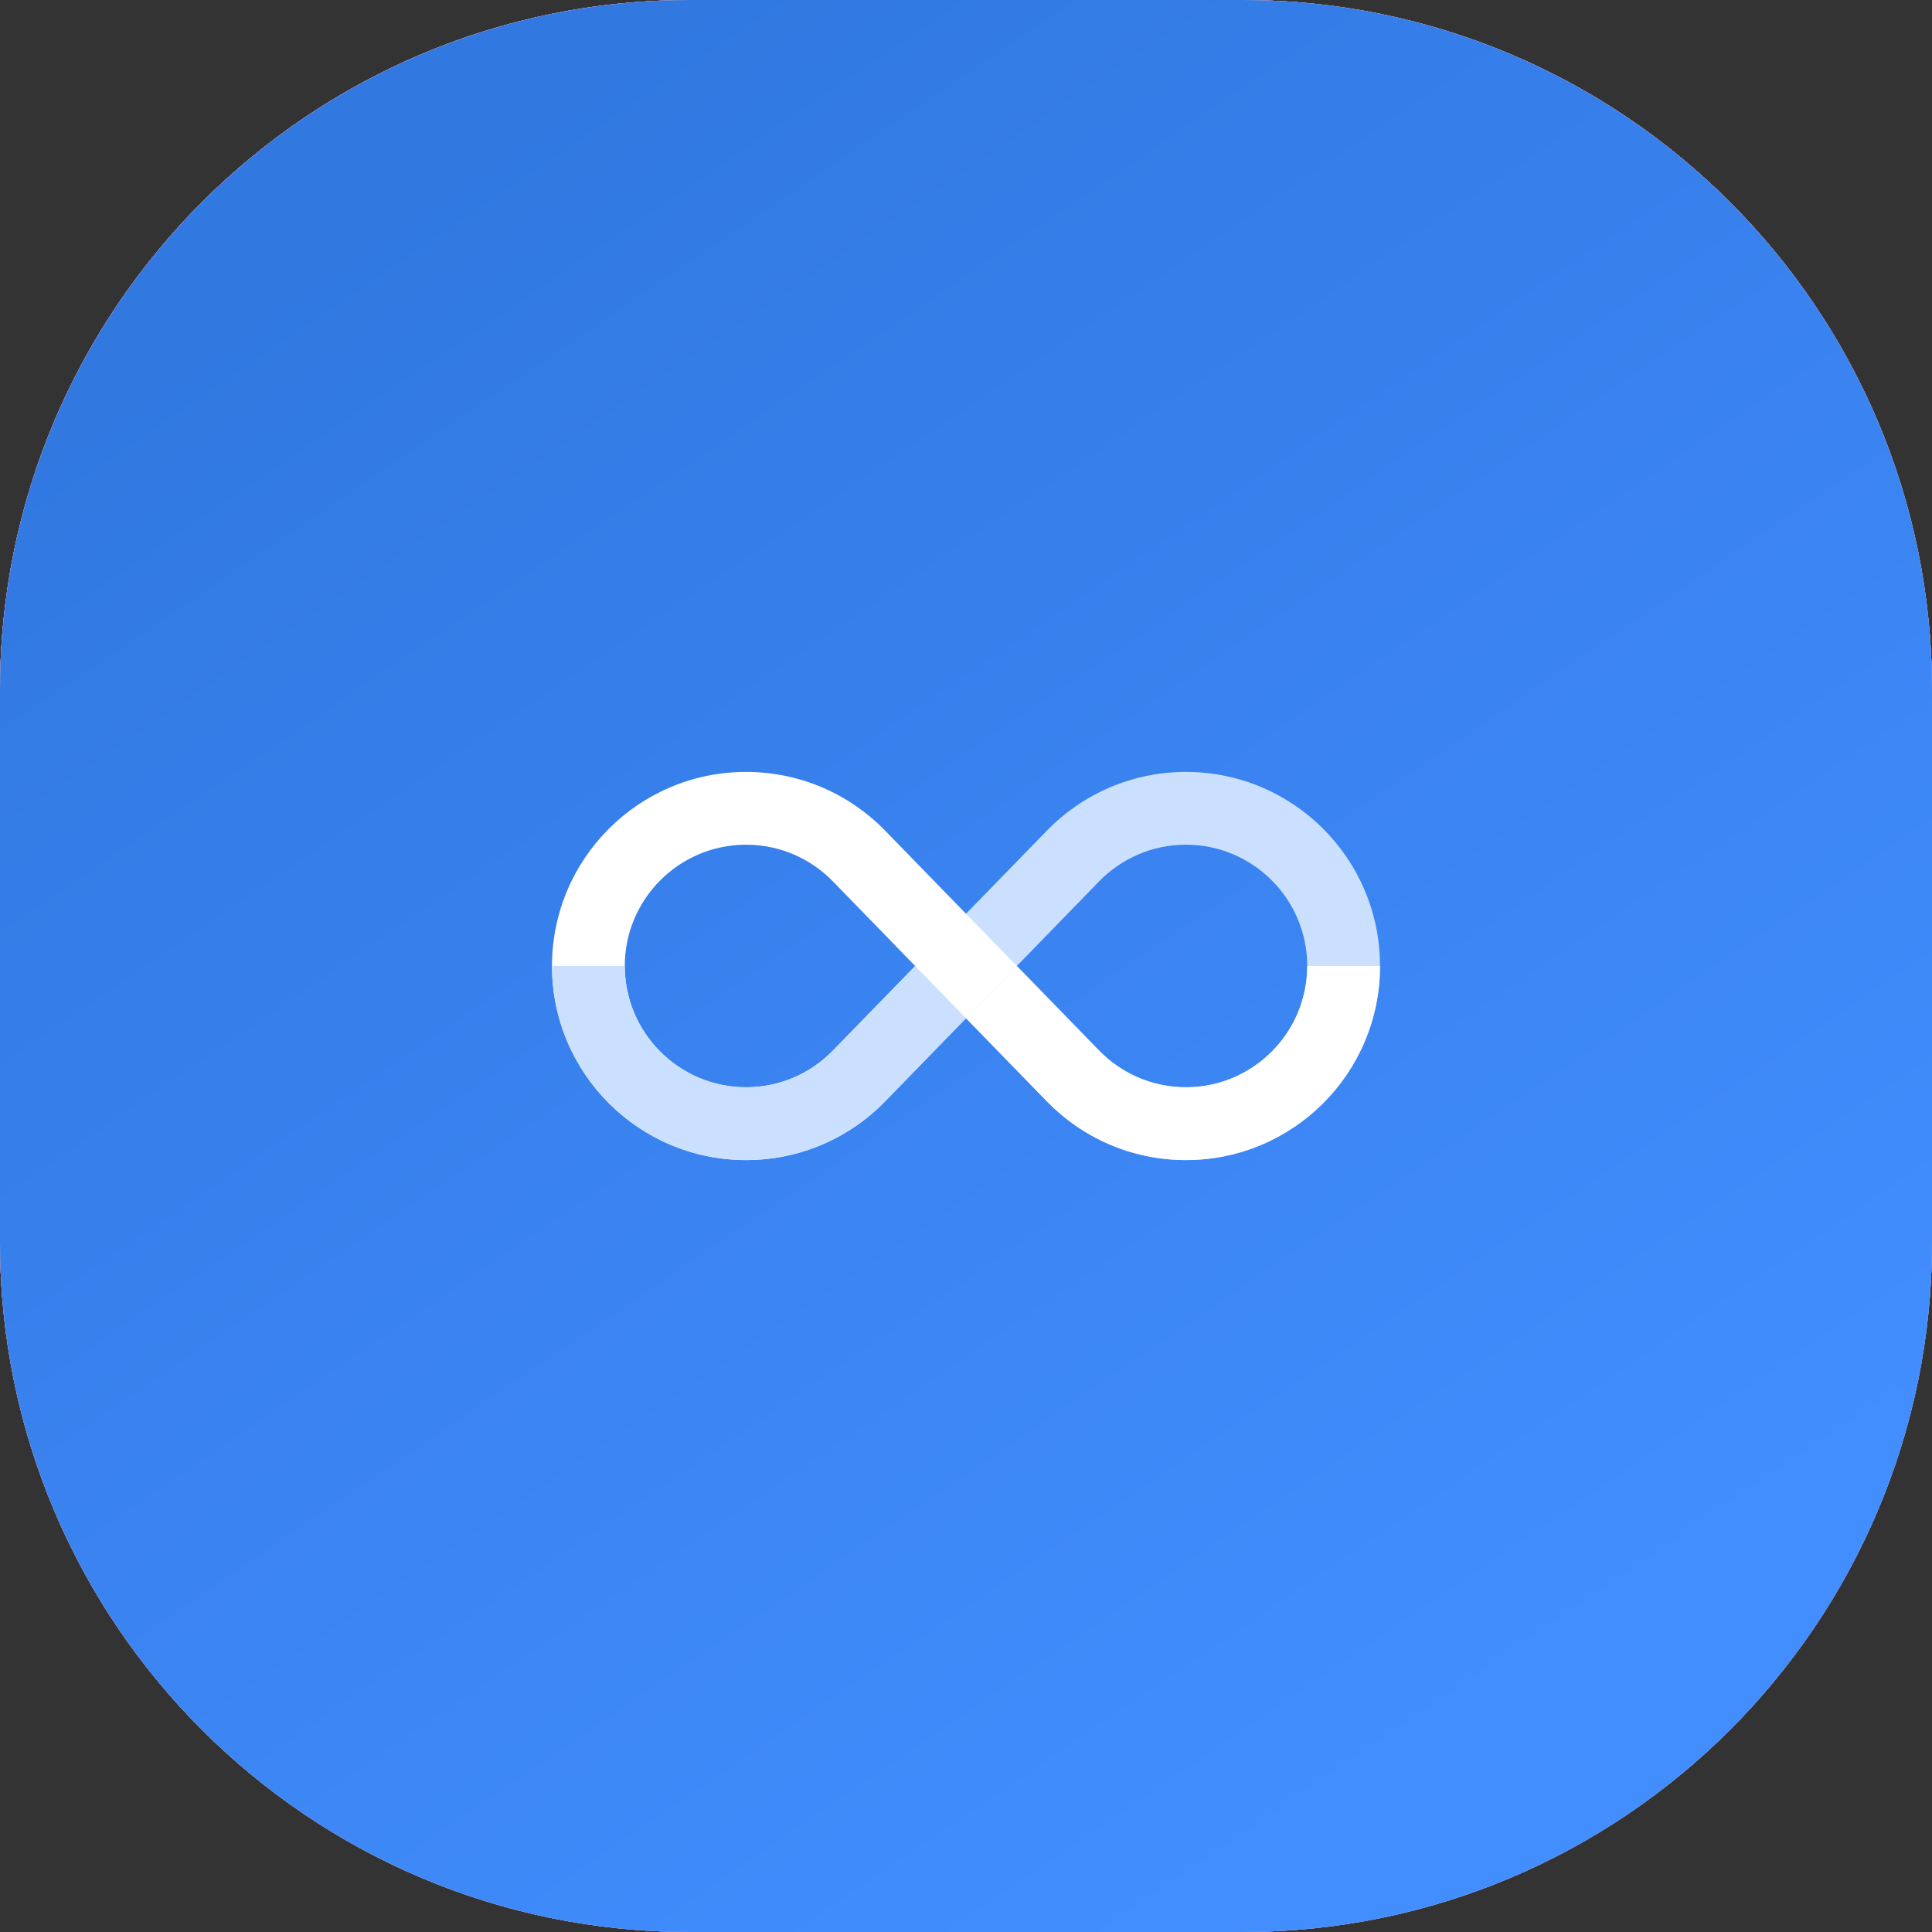 <?xml version="1.0" encoding="UTF-8"?> <svg xmlns="http://www.w3.org/2000/svg" width="112" height="112" viewBox="0 0 112 112" fill="none"><rect x="0" y="0" width="112" height="112" fill="#333333" stroke="none"/> <path d="M72 0H40C17.909 0 0 17.909 0 40V72C0 94.091 17.909 112 40 112H72C94.091 112 112 94.091 112 72V40C112 17.909 94.091 0 72 0Z" fill="url(#paint0_linear_1520_2)"></path> <path d="M72 0H40C17.909 0 0 17.909 0 40V72C0 94.091 17.909 112 40 112H72C94.091 112 112 94.091 112 72V40C112 17.909 94.091 0 72 0Z" fill="#0066FF"></path> <path d="M72 0H40C17.909 0 0 17.909 0 40V72C0 94.091 17.909 112 40 112H72C94.091 112 112 94.091 112 72V40C112 17.909 94.091 0 72 0Z" fill="url(#paint1_linear_1520_2)"></path> <path d="M72 0H40C17.909 0 0 17.909 0 40V72C0 94.091 17.909 112 40 112H72C94.091 112 112 94.091 112 72V40C112 17.909 94.091 0 72 0Z" fill="url(#paint2_linear_1520_2)"></path> <path d="M72 0H40C17.909 0 0 17.909 0 40V72C0 94.091 17.909 112 40 112H72C94.091 112 112 94.091 112 72V40C112 17.909 94.091 0 72 0Z" fill="white" fill-opacity="0.2"></path> <path d="M72 0H40C17.909 0 0 17.909 0 40V72C0 94.091 17.909 112 40 112H72C94.091 112 112 94.091 112 72V40C112 17.909 94.091 0 72 0Z" fill="url(#paint3_linear_1520_2)"></path> <path d="M72 0H40C17.909 0 0 17.909 0 40V72C0 94.091 17.909 112 40 112H72C94.091 112 112 94.091 112 72V40C112 17.909 94.091 0 72 0Z" fill="url(#paint4_linear_1520_2)"></path> <path d="M72 0H40C17.909 0 0 17.909 0 40V72C0 94.091 17.909 112 40 112H72C94.091 112 112 94.091 112 72V40C112 17.909 94.091 0 72 0Z" fill="url(#paint5_linear_1520_2)"></path> <path d="M72 0H40C17.909 0 0 17.909 0 40V72C0 94.091 17.909 112 40 112H72C94.091 112 112 94.091 112 72V40C112 17.909 94.091 0 72 0Z" fill="url(#paint6_linear_1520_2)"></path> <path d="M72 0H40C17.909 0 0 17.909 0 40V72C0 94.091 17.909 112 40 112H72C94.091 112 112 94.091 112 72V40C112 17.909 94.091 0 72 0Z" fill="url(#paint7_linear_1520_2)"></path> <path d="M72 0H40C17.909 0 0 17.909 0 40V72C0 94.091 17.909 112 40 112H72C94.091 112 112 94.091 112 72V40C112 17.909 94.091 0 72 0Z" fill="url(#paint8_linear_1520_2)"></path> <path d="M72 0H40C17.909 0 0 17.909 0 40V72C0 94.091 17.909 112 40 112H72C94.091 112 112 94.091 112 72V40C112 17.909 94.091 0 72 0Z" fill="url(#paint9_linear_1520_2)"></path> <path d="M72 0H40C17.909 0 0 17.909 0 40V72C0 94.091 17.909 112 40 112H72C94.091 112 112 94.091 112 72V40C112 17.909 94.091 0 72 0Z" fill="url(#paint10_linear_1520_2)"></path> <path d="M72 0H40C17.909 0 0 17.909 0 40V72C0 94.091 17.909 112 40 112H72C94.091 112 112 94.091 112 72V40C112 17.909 94.091 0 72 0Z" fill="url(#paint11_linear_1520_2)"></path> <path d="M58.945 55.999L58.944 56L58.718 58.712L55.999 59.027L53.437 58.525L53.055 56L53.531 53.806L55.999 52.972L58.281 53.181L58.945 55.999Z" fill="white"></path> <path d="M48.288 60.899C47.01 62.214 45.223 63.031 43.25 63.031C39.373 63.031 36.219 59.877 36.219 56C36.219 52.122 39.373 48.968 43.25 48.968C45.223 48.968 47.01 49.785 48.288 51.099L53.055 56L56 52.972L51.314 48.155C49.271 46.054 46.413 44.749 43.25 44.749C37.037 44.749 32 49.786 32 56C32 62.213 37.037 67.25 43.25 67.25C46.413 67.25 49.271 65.945 51.314 63.844L56 59.027L53.055 56L48.288 60.899Z" fill="white"></path> <path d="M56 59.027L51.314 63.844C49.271 65.945 46.413 67.25 43.25 67.25C37.037 67.25 32 62.213 32 56H36.219C36.219 59.877 39.373 63.031 43.25 63.031C45.223 63.031 47.01 62.214 48.288 60.899L53.055 56L56 59.027Z" fill="#CBE0FF"></path> <path d="M68.75 44.749C65.587 44.749 62.729 46.054 60.686 48.155L56 52.972L58.946 55.999L63.712 51.099C64.99 49.785 66.777 48.968 68.75 48.968C72.627 48.968 75.781 52.122 75.781 56C75.781 59.877 72.627 63.031 68.75 63.031C66.777 63.031 64.99 62.214 63.712 60.899L58.947 56L58.946 55.999L58.945 56L56 59.027L60.686 63.844C62.729 65.945 65.587 67.25 68.75 67.25C74.963 67.25 80 62.213 80 56C80 49.786 74.963 44.749 68.75 44.749Z" fill="#CBE0FF"></path> <path d="M80 56C80 62.213 74.963 67.25 68.75 67.25C65.587 67.25 62.729 65.945 60.686 63.844L56 59.027L58.945 56H58.947L63.712 60.899C64.99 62.214 66.777 63.031 68.75 63.031C72.627 63.031 75.781 59.877 75.781 56H80Z" fill="white"></path> <defs> <linearGradient id="paint0_linear_1520_2" x1="-1.12881e-07" y1="112" x2="112" y2="-1.12881e-07" gradientUnits="userSpaceOnUse"> <stop stop-color="#F85C50"></stop> <stop offset="1" stop-color="#FFB494"></stop> </linearGradient> <linearGradient id="paint1_linear_1520_2" x1="112" y1="112" x2="21.959" y2="-15.507" gradientUnits="userSpaceOnUse"> <stop stop-color="#0094F0"></stop> <stop offset="1" stop-color="#FF89EC"></stop> </linearGradient> <linearGradient id="paint2_linear_1520_2" x1="0" y1="0" x2="112" y2="112" gradientUnits="userSpaceOnUse"> <stop stop-color="#00DD93"></stop> <stop offset="1" stop-color="#0F46CF"></stop> </linearGradient> <linearGradient id="paint3_linear_1520_2" x1="85.534" y1="100.11" x2="24.548" y2="10.356" gradientUnits="userSpaceOnUse"> <stop stop-color="#5154F8"></stop> <stop offset="1" stop-color="#C72DD3"></stop> </linearGradient> <linearGradient id="paint4_linear_1520_2" x1="112.065" y1="112.189" x2="24.756" y2="-16.997" gradientUnits="userSpaceOnUse"> <stop stop-color="#584FFF"></stop> <stop offset="1" stop-color="#281FD2"></stop> </linearGradient> <linearGradient id="paint5_linear_1520_2" x1="112.065" y1="112.189" x2="24.756" y2="-16.997" gradientUnits="userSpaceOnUse"> <stop stop-color="#30CEB2"></stop> <stop offset="1" stop-color="#109494"></stop> </linearGradient> <linearGradient id="paint6_linear_1520_2" x1="112" y1="112" x2="21.959" y2="-15.507" gradientUnits="userSpaceOnUse"> <stop stop-color="#078FDE"></stop> <stop offset="1" stop-color="#59B9FF"></stop> </linearGradient> <linearGradient id="paint7_linear_1520_2" x1="85.534" y1="100.11" x2="24.548" y2="10.356" gradientUnits="userSpaceOnUse"> <stop stop-color="#FF4130"></stop> <stop offset="1" stop-color="#D32D87"></stop> </linearGradient> <linearGradient id="paint8_linear_1520_2" x1="85.534" y1="100.11" x2="24.548" y2="10.356" gradientUnits="userSpaceOnUse"> <stop stop-color="#7E3EF8"></stop> <stop offset="1" stop-color="#D031CE"></stop> </linearGradient> <linearGradient id="paint9_linear_1520_2" x1="0" y1="0" x2="112" y2="112" gradientUnits="userSpaceOnUse"> <stop stop-color="#6A92FF"></stop> <stop offset="1" stop-color="#2A5BDB"></stop> </linearGradient> <linearGradient id="paint10_linear_1520_2" x1="112" y1="112" x2="21.959" y2="-15.507" gradientUnits="userSpaceOnUse"> <stop stop-color="#F7B03E"></stop> <stop offset="1" stop-color="#FFD694"></stop> </linearGradient> <linearGradient id="paint11_linear_1520_2" x1="85.534" y1="100.11" x2="24.548" y2="10.356" gradientUnits="userSpaceOnUse"> <stop stop-color="#428EFF"></stop> <stop offset="1" stop-color="#3178E1"></stop> </linearGradient> </defs> </svg> 